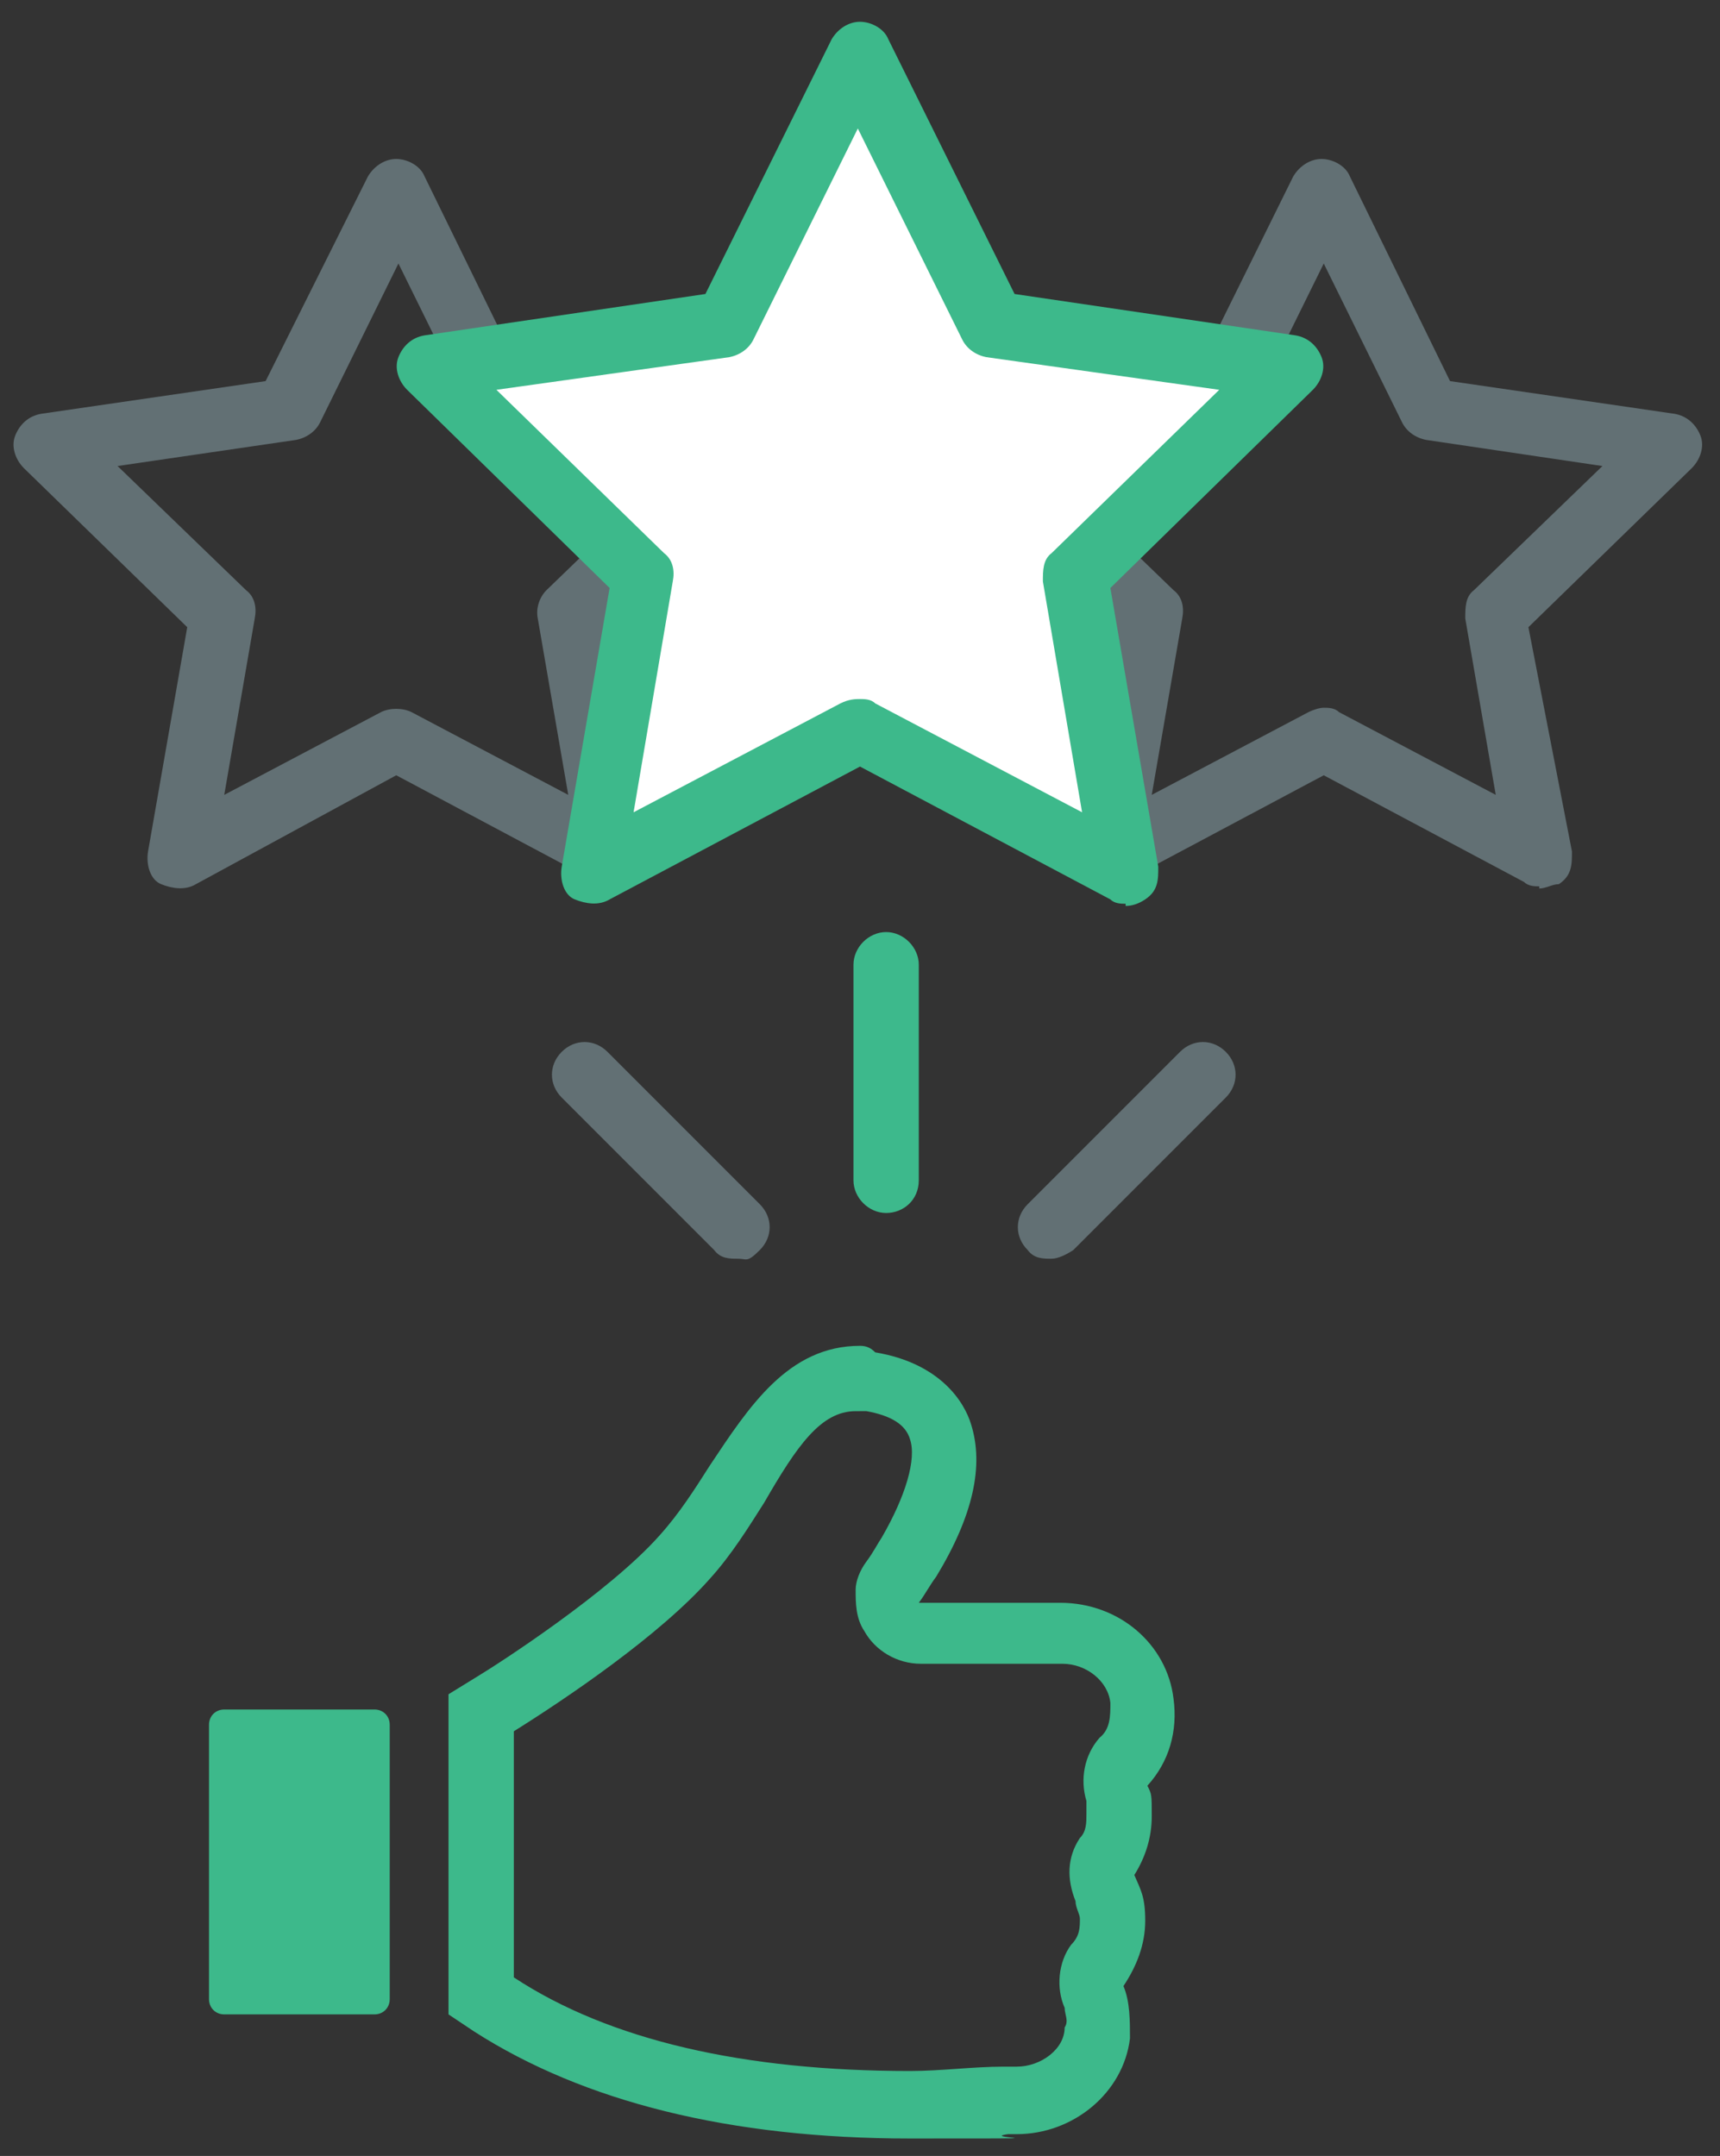 <?xml version="1.0" encoding="UTF-8"?>
<svg id="Layer_1" data-name="Layer 1" xmlns="http://www.w3.org/2000/svg" version="1.1" viewBox="0 0 79 99">
  <rect x="0" y="0" width="79" height="99" fill="#333333" stroke="none"/>
  <defs>
    <style>
      .cls-1 {
        fill: #627074;
      }

      .cls-1, .cls-2, .cls-3, .cls-4, .cls-5 {
        stroke-width: 0px;
      }

      .cls-2 {
        fill: #3db98b;
      }

      .cls-3 {
        fill: none;
      }

      .cls-4 {
        fill: #fff;
      }

      .cls-5 {
        fill: #3db98c;
      }
    </style>
  </defs>
  <g>
    <path class="cls-2" d="M17.9,91.8c0,.4-.3.7-.7.7h-6.9c-.4,0-.7-.3-.7-.7v-12.6c0-.4.3-.7.7-.7h6.9c.4,0,.7.3.7.7v12.6Z"/>
    <path class="cls-2" d="M39.5,64.8h.3c1.1.2,1.8.6,2,1.3.3.9-.2,2.6-1.3,4.5-.2.3-.4.7-.7,1.1s-.5.9-.5,1.3c0,.6,0,1.3.4,1.9.5.9,1.5,1.5,2.6,1.5h6.5c1.1,0,2.1.8,2.2,1.8,0,.6,0,1.2-.5,1.6-.7.8-.9,1.9-.6,2.9,0,.2,0,.4,0,.6,0,.4,0,.8-.3,1.1-.6.9-.6,1.9-.2,2.9,0,.3.2.6.2.8,0,.4,0,.8-.4,1.2-.6.8-.7,2-.3,2.9,0,.3.2.6,0,.9,0,1-1.1,1.8-2.2,1.8h-.6c-1.4,0-2.9.2-4.3.2-7.6,0-13.8-1.4-18.2-4.3v-11.3c2.4-1.5,6.7-4.4,9-7,1-1.1,1.8-2.4,2.5-3.5,1.5-2.6,2.6-4.2,4.2-4.2M39.5,61.8c-3.3,0-5.1,2.8-6.9,5.5-.7,1.1-1.4,2.2-2.3,3.2-2.3,2.6-7.4,5.9-8.4,6.5l-1.3.8v14.7l1.2.8c5,3.2,11.7,4.9,20,4.9s3,0,4.5-.2h.4c2.6,0,4.9-1.9,5.2-4.4,0-.8,0-1.7-.3-2.4.6-.9,1-1.9,1-3s-.2-1.4-.5-2.1c.5-.8.8-1.7.8-2.7s0-1-.2-1.4c1-1.1,1.4-2.5,1.2-4-.3-2.5-2.5-4.4-5.2-4.4h-6.5c.3-.4.5-.8.8-1.2,1.7-2.8,2.2-5.1,1.6-7-.3-1-1.4-2.8-4.4-3.3-.2-.2-.4-.3-.7-.3h0ZM42.3,73.4h0Z"/>
  </g>
  <path class="cls-1" d="M28.1,40.7c-.2,0-.5,0-.7-.2l-9.2-4.9-9.2,5c-.5.3-1.1.2-1.6,0s-.7-.9-.6-1.5l1.8-10.3-7.5-7.3c-.4-.4-.6-1-.4-1.5.2-.5.6-.9,1.2-1l10.3-1.5,4.7-9.4c.3-.5.8-.8,1.3-.8s1.1.3,1.3.8l4.6,9.4,10.3,1.5c.6.1,1,.5,1.2,1s0,1.1-.4,1.5l-7.5,7.3,1.9,10.3c.1.6-.1,1.1-.6,1.5-.2,0-.5.2-.9.2ZM5.4,21.4l5.9,5.7c.4.3.5.8.4,1.3l-1.4,8.1,7.2-3.8c.4-.2,1-.2,1.4,0l7.2,3.8-1.4-8.1c-.1-.5.1-1,.4-1.3l5.9-5.7-8-1.2c-.5-.1-.9-.4-1.1-.8l-3.6-7.3-3.6,7.3c-.2.4-.6.7-1.1.8l-8.2,1.2Z"/>
  <path class="cls-1" d="M70.7,40.7c-.2,0-.5,0-.7-.2l-9.2-4.9-9.2,4.9c-.5.3-1.1.2-1.6,0s-.7-.9-.6-1.5l1.8-10.3-7.5-7.3c-.4-.4-.6-1-.4-1.5.2-.5.6-.9,1.2-1l10.3-1.5,4.6-9.3c.3-.5.8-.8,1.3-.8s1.1.3,1.3.8l4.6,9.4,10.3,1.5c.6.1,1,.5,1.2,1s0,1.1-.4,1.5l-7.5,7.3,2,10.3c0,.6,0,1.1-.6,1.5-.3,0-.6.2-.9.2ZM60.8,32.5c.2,0,.5,0,.7.2l7.2,3.8-1.4-8.1c0-.5,0-1,.4-1.3l5.9-5.7-8.1-1.2c-.5-.1-.9-.4-1.1-.8l-3.6-7.3-3.6,7.3c-.2.4-.6.7-1.1.8l-8.1,1.2,5.9,5.7c.4.3.5.8.4,1.3l-1.4,8.1,7.2-3.8c.2-.1.5-.2.7-.2Z"/>
  <g>
    <polygon class="cls-4" points="39.5 2.4 45.6 14.8 59.3 16.8 49.4 26.4 51.7 40 39.5 33.6 27.3 40 29.6 26.4 19.7 16.8 33.4 14.8 39.5 2.4"/>
    <path class="cls-2" d="M51.7,41.5c-.2,0-.5,0-.7-.2l-11.5-6.1-11.5,6.1c-.5.3-1.1.2-1.6,0s-.7-.9-.6-1.5l2.2-12.8-9.3-9.1c-.4-.4-.6-1-.4-1.5s.6-.9,1.2-1l12.9-1.9,5.8-11.7c.3-.5.8-.8,1.3-.8s1.1.3,1.3.8l5.8,11.7,12.9,1.9c.6.1,1,.5,1.2,1s0,1.1-.4,1.5l-9.3,9.1,2.2,12.8c0,.6,0,1.1-.6,1.5-.3.2-.6.3-.9.3ZM39.5,32.1c.2,0,.5,0,.7.2l9.5,5-1.8-10.6c0-.5,0-1,.4-1.3l7.7-7.5-10.7-1.5c-.5-.1-.9-.4-1.1-.8l-4.8-9.7-4.8,9.7c-.2.4-.6.7-1.1.8l-10.7,1.5,7.7,7.5c.4.3.5.8.4,1.3l-1.8,10.6,9.5-5c.4-.2.7-.2.9-.2Z"/>
  </g>
  <g>
    <line class="cls-3" x1="40.7" y1="44.3" x2="40.7" y2="54.2"/>
    <path class="cls-5" d="M40.7,55.7c-.8,0-1.5-.7-1.5-1.5v-9.9c0-.8.7-1.5,1.5-1.5s1.5.7,1.5,1.5v9.9c0,.9-.7,1.5-1.5,1.5Z"/>
  </g>
  <g>
    <line class="cls-3" x1="55.3" y1="49.3" x2="48.3" y2="56.3"/>
    <path class="cls-1" d="M48.3,57.8c-.4,0-.8,0-1.1-.4-.6-.6-.6-1.5,0-2.1l7-7c.6-.6,1.5-.6,2.1,0s.6,1.5,0,2.1l-7,7c-.3.2-.7.4-1,.4Z"/>
  </g>
  <g>
    <line class="cls-3" x1="26.9" y1="49.3" x2="33.9" y2="56.3"/>
    <path class="cls-1" d="M33.9,57.8c-.4,0-.8,0-1.1-.4l-7-7c-.6-.6-.6-1.5,0-2.1s1.5-.6,2.1,0l7,7c.6.6.6,1.5,0,2.1s-.6.4-1,.4Z"/>
  </g>
</svg>
